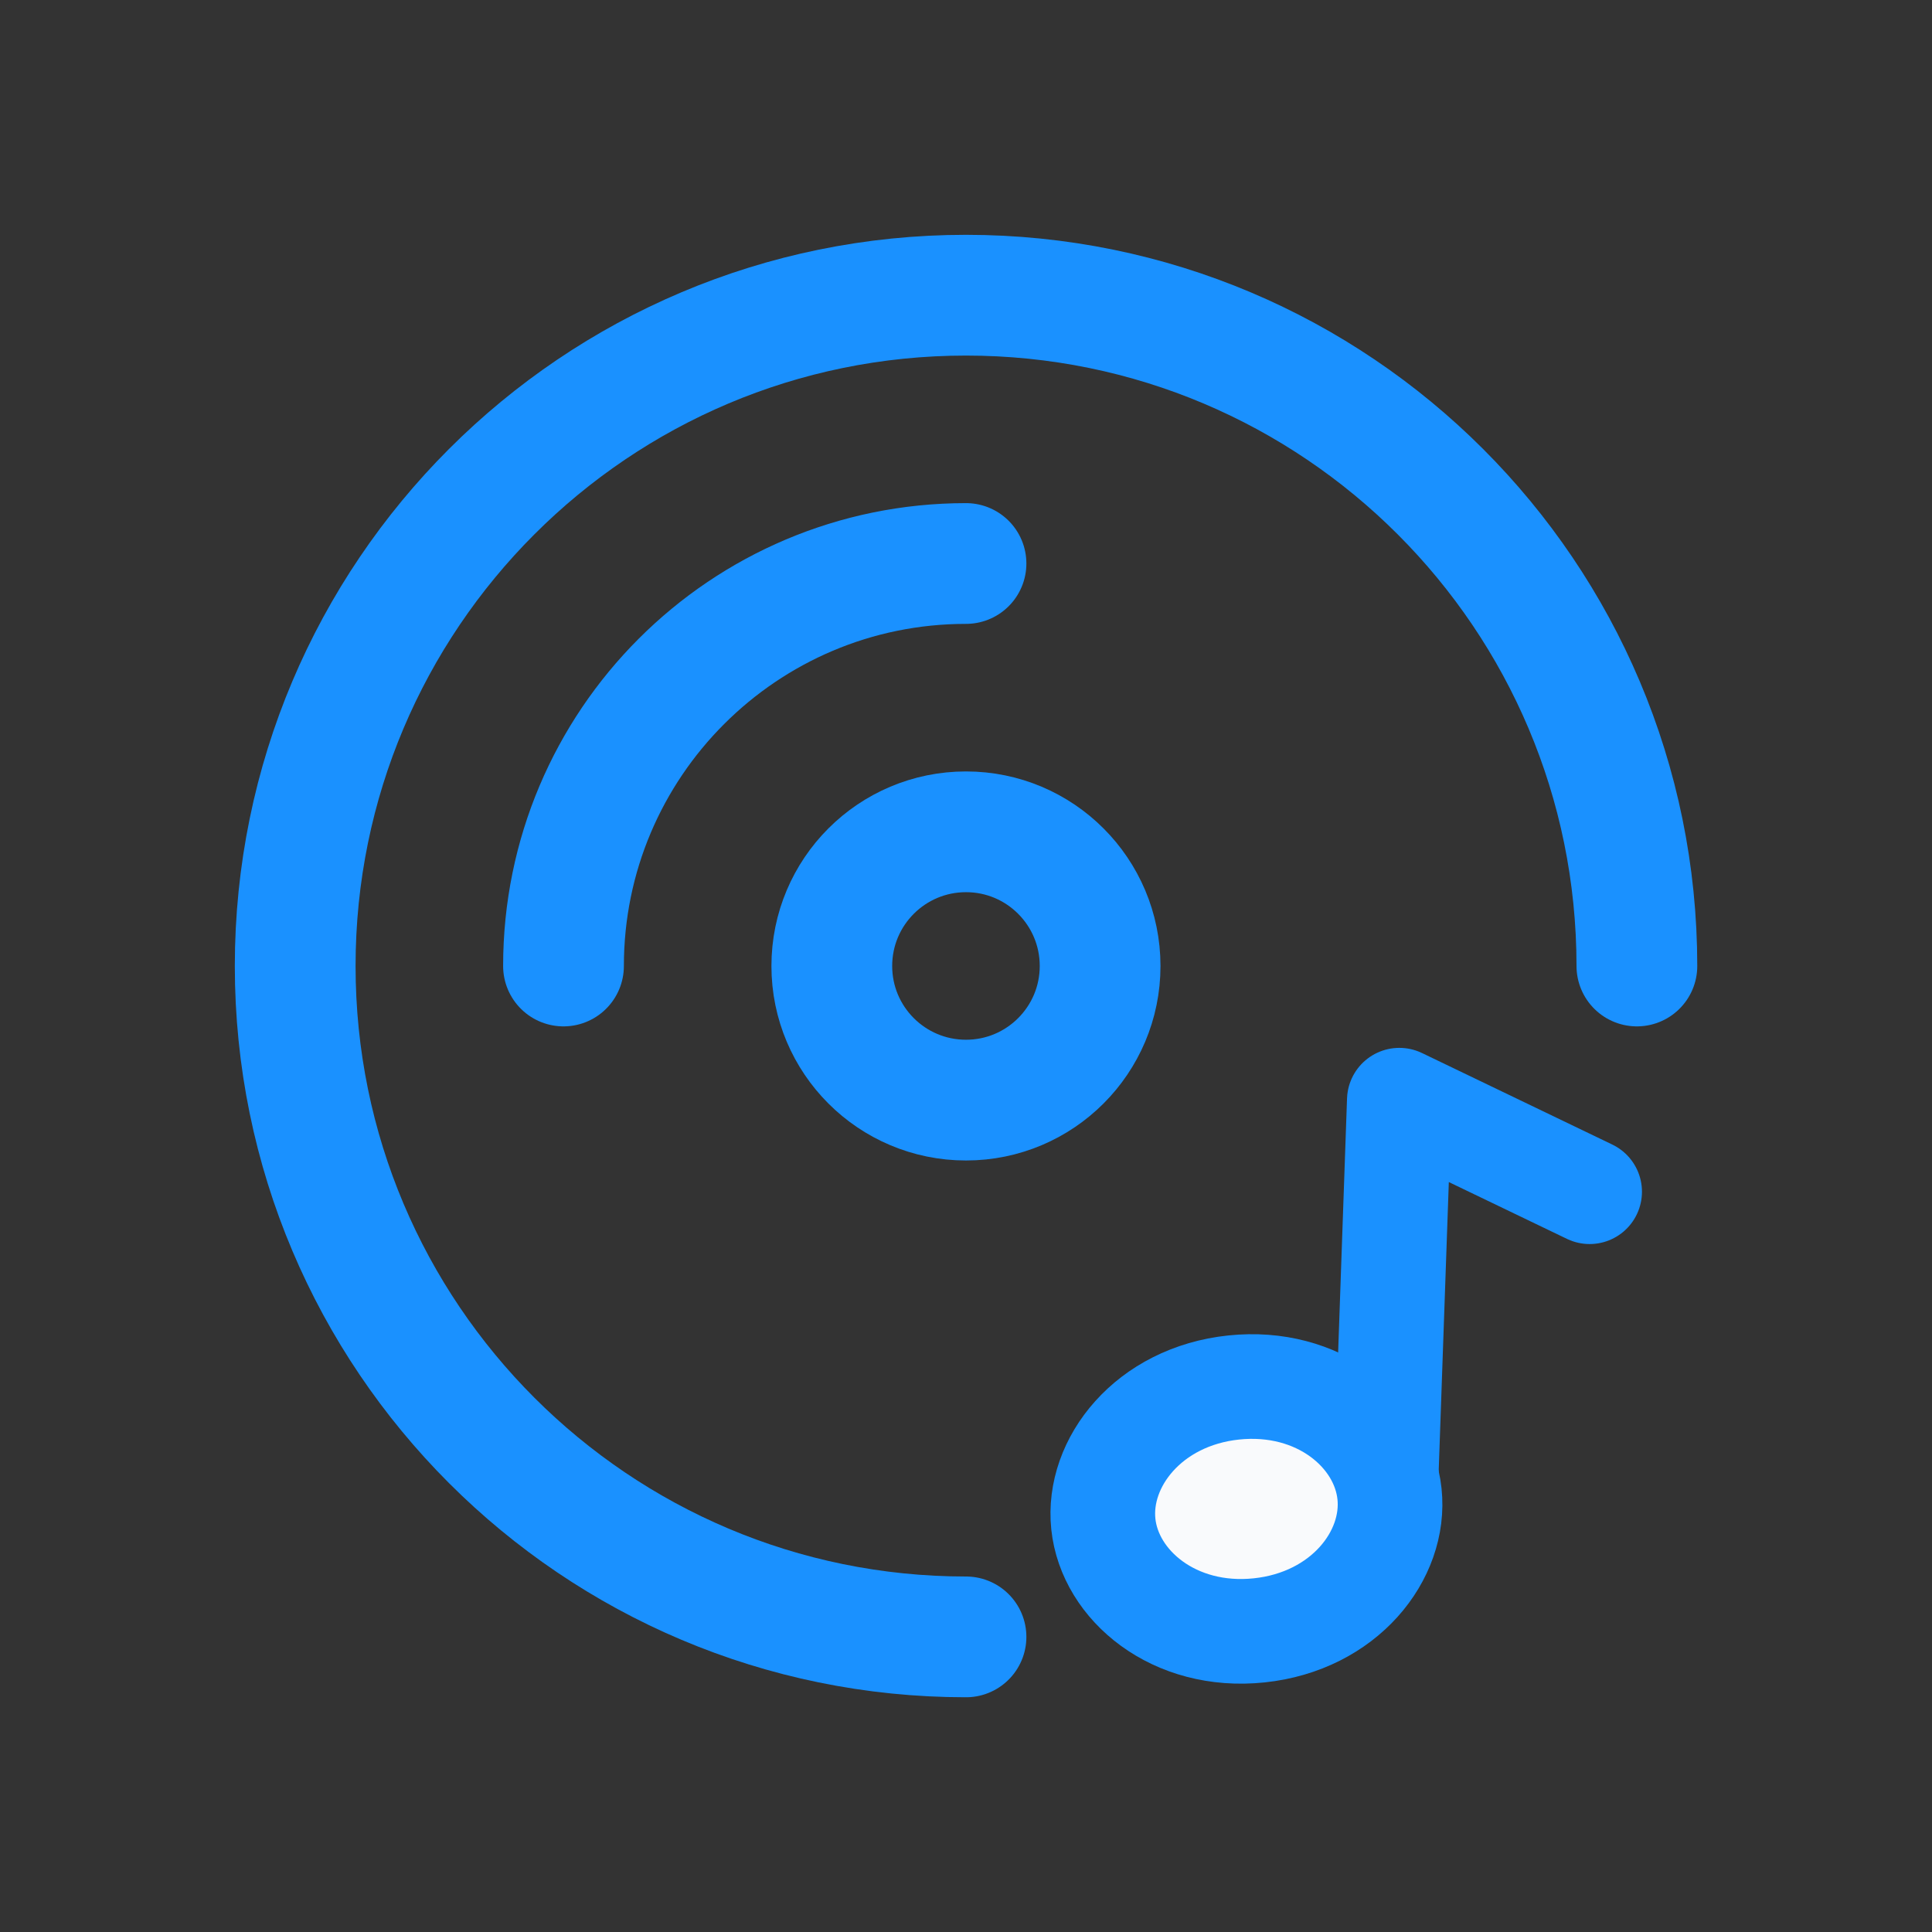 <svg width="24" height="24" viewBox="0 0 24 24" fill="none" xmlns="http://www.w3.org/2000/svg">
<rect x="0" y="0" width="24" height="24" fill="#333333" stroke="none"/>
<g id="Frame">
<path id="Vector" d="M12 20.334C7.398 20.334 3.667 16.603 3.667 12C3.667 7.398 7.398 3.667 12 3.667C16.603 3.667 20.334 7.398 20.334 12" stroke="#1A91FF" stroke-width="1.5" stroke-linecap="round" stroke-linejoin="round"/>
<path id="Vector_2" d="M12 7C9.239 7 7 9.239 7 12" stroke="#1A91FF" stroke-width="1.5" stroke-linecap="round" stroke-linejoin="round"/>
<path id="Vector_3" d="M12 13.666C12.92 13.666 13.666 12.92 13.666 12C13.666 11.079 12.92 10.333 12 10.333C11.079 10.333 10.333 11.079 10.333 12C10.333 12.92 11.079 13.666 12 13.666Z" stroke="#1A91FF" stroke-width="1.5" stroke-linejoin="round"/>
<path id="&#232;&#183;&#175;&#229;&#190;&#132; 2" d="M17.201 18.86L17.383 13.667L19.747 14.804" stroke="#1A91FF" stroke-width="1.3" stroke-linecap="round" stroke-linejoin="round"/>
<path id="&#230;&#164;&#173;&#229;&#156;&#134;&#229;&#189;&#162;" d="M17.261 18.558C17.342 19.322 16.698 20.142 15.642 20.253C14.587 20.364 13.786 19.695 13.706 18.932C13.626 18.168 14.27 17.347 15.325 17.236C16.381 17.125 17.181 17.794 17.261 18.558Z" fill="#F9FAFC" stroke="#1A91FF" stroke-width="1.3" stroke-linecap="round" stroke-linejoin="round"/>
</g>
</svg>
